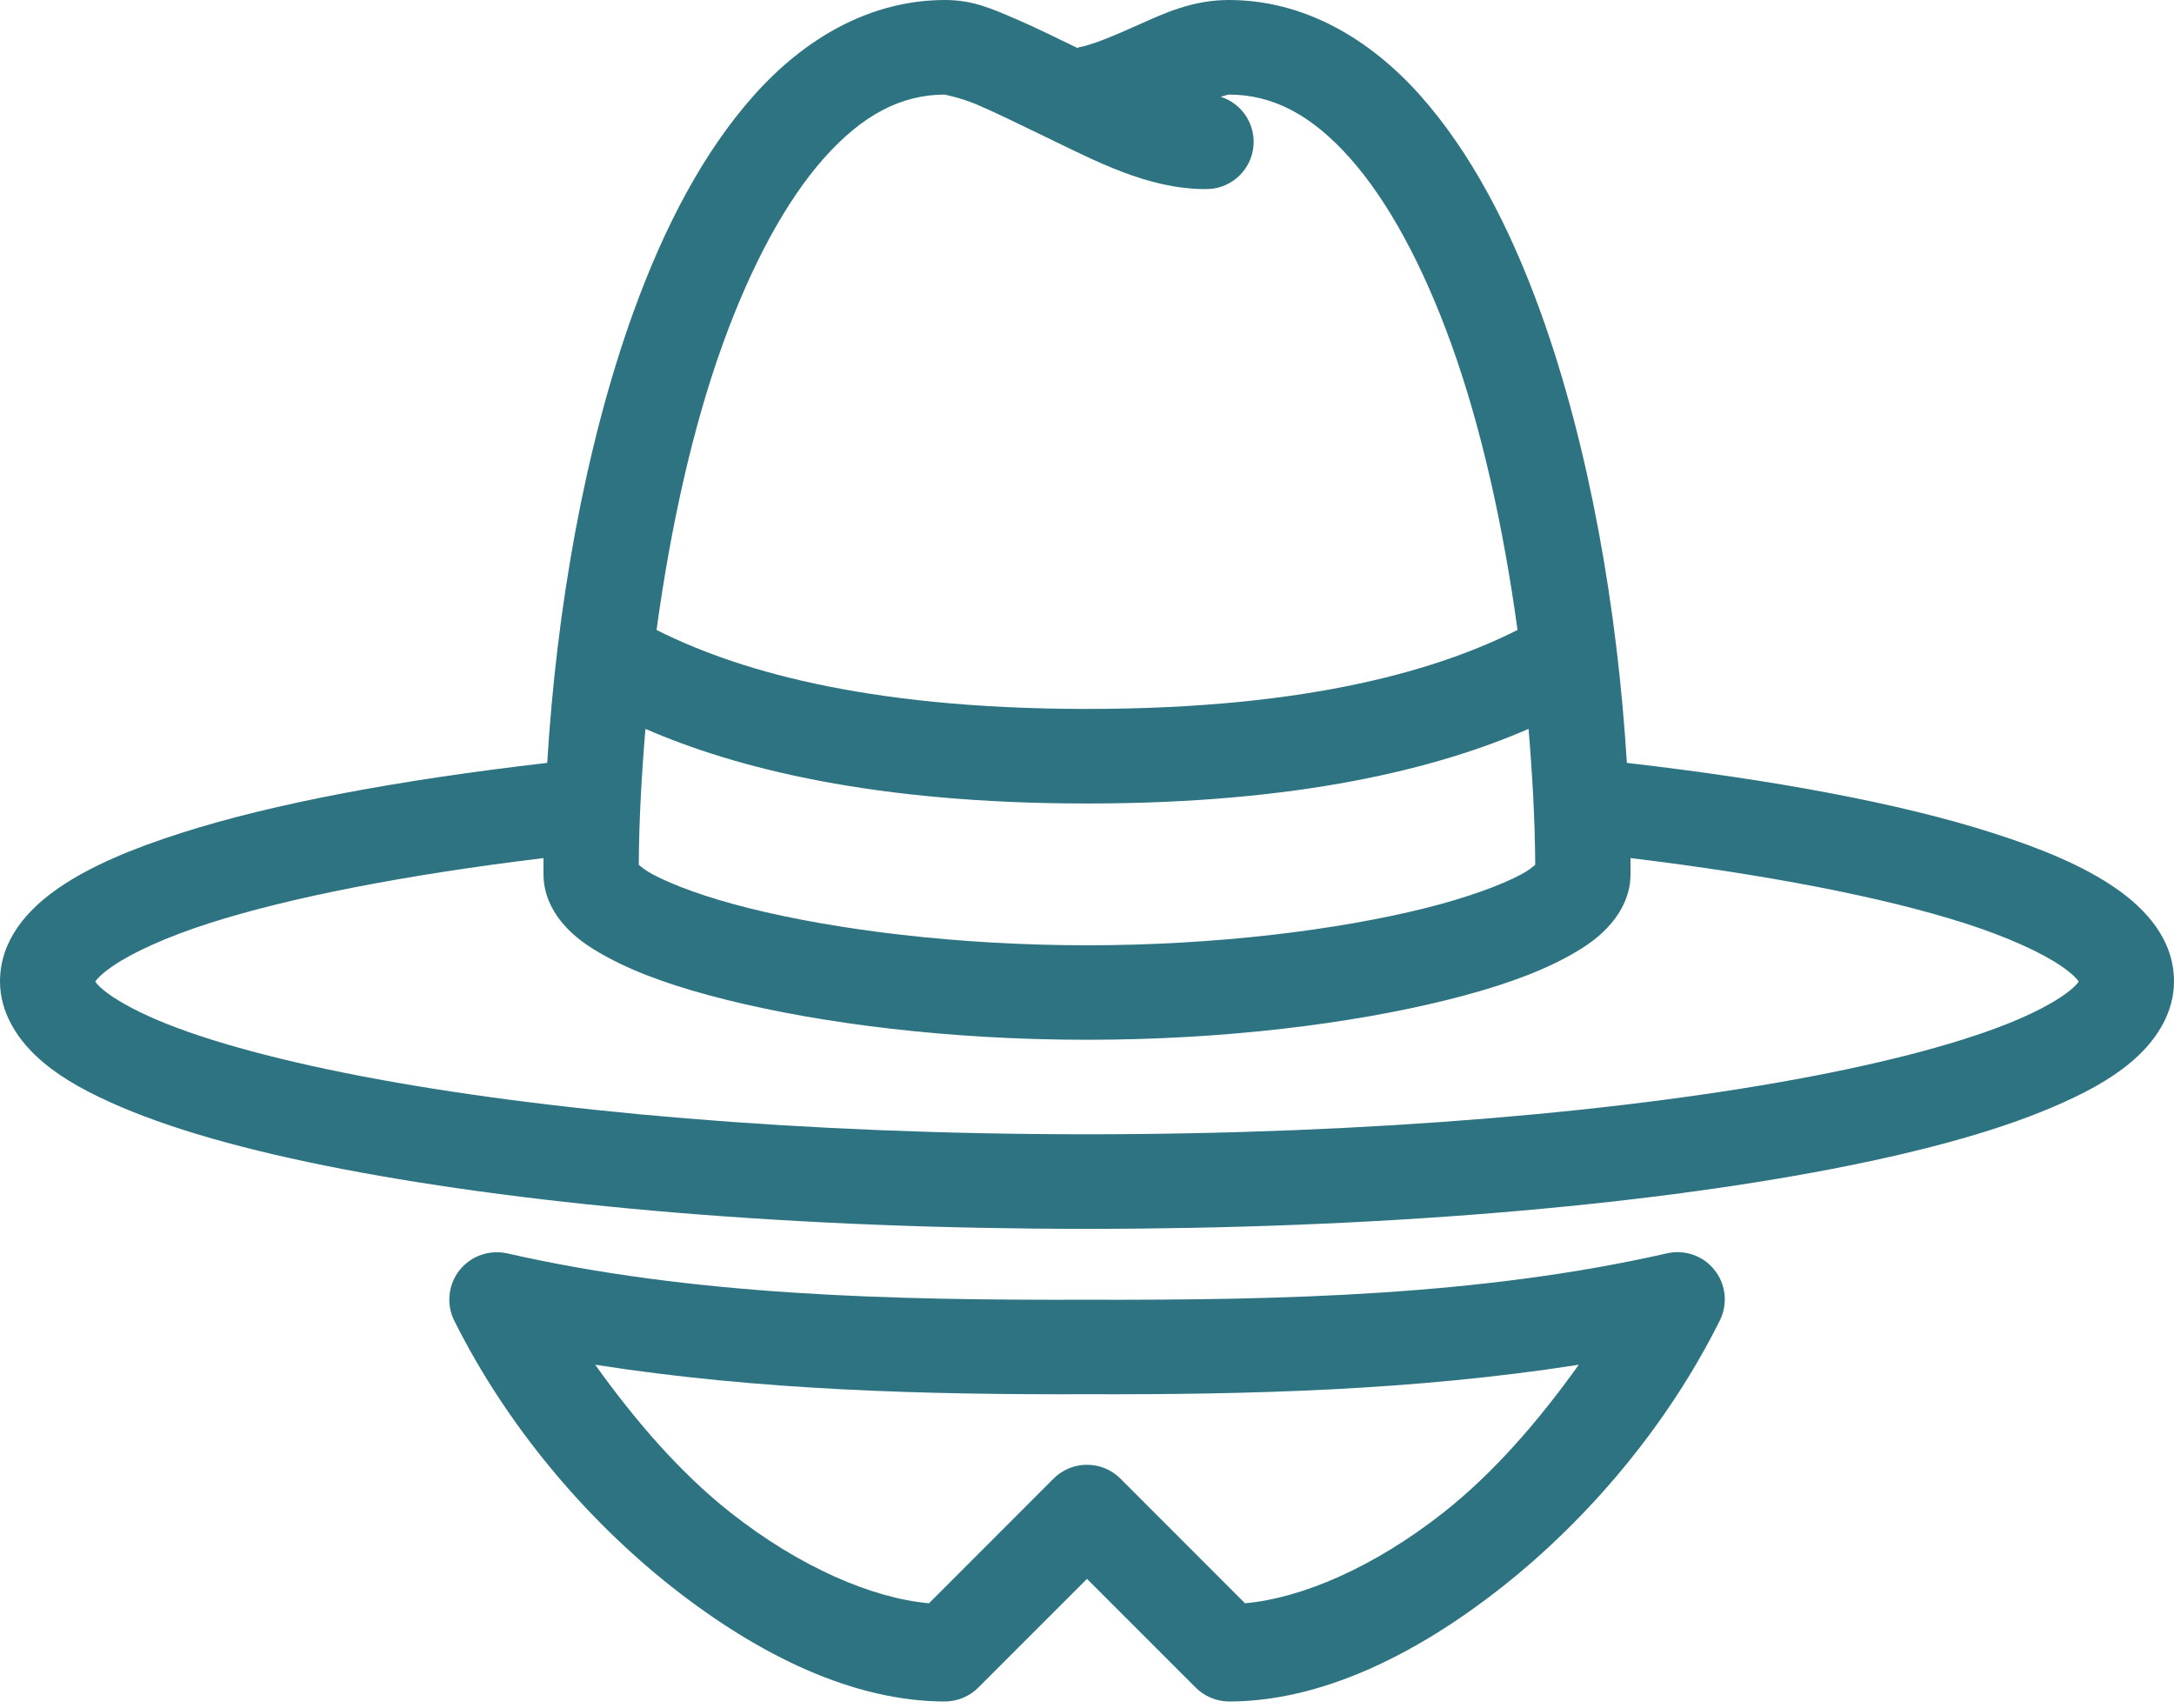 <svg width="28" height="22" viewBox="0 0 28 22" fill="none" xmlns="http://www.w3.org/2000/svg">
    <path d="M12.174 1.24391e-06C11.204 1.24391e-06 10.36 0.498 9.711 1.227C9.061 1.956 8.556 2.92 8.16 4.014C7.527 5.765 7.167 7.857 7.048 9.825C5.143 10.045 3.524 10.346 2.33 10.729C1.692 10.933 1.167 11.154 0.761 11.432C0.355 11.71 0 12.106 0 12.64C0 13.032 0.213 13.362 0.466 13.601C0.72 13.839 1.031 14.019 1.408 14.19C2.161 14.533 3.173 14.817 4.413 15.056C6.893 15.533 10.27 15.826 14 15.826C17.73 15.826 21.107 15.533 23.587 15.056C24.827 14.817 25.839 14.534 26.592 14.19C26.969 14.019 27.28 13.839 27.534 13.601C27.788 13.362 28 13.032 28 12.64C28 12.106 27.645 11.71 27.239 11.432C26.833 11.154 26.308 10.933 25.67 10.729C24.476 10.346 22.857 10.045 20.953 9.825C20.833 7.857 20.473 5.766 19.84 4.014C19.444 2.92 18.939 1.956 18.29 1.227C17.64 0.498 16.796 1.24391e-06 15.826 1.24391e-06C15.361 1.24391e-06 14.997 0.17 14.675 0.314C14.354 0.458 14.067 0.58 13.895 0.609C13.889 0.612 13.883 0.615 13.877 0.618C13.6 0.485 13.327 0.348 13.068 0.238C12.776 0.113 12.527 0 12.174 0L12.174 1.24391e-06ZM12.174 1.217C12.139 1.217 12.35 1.247 12.592 1.351C12.834 1.454 13.136 1.605 13.458 1.759C14.102 2.069 14.779 2.435 15.522 2.435C15.825 2.443 16.088 2.226 16.138 1.927C16.188 1.628 16.011 1.338 15.721 1.246C15.745 1.242 15.81 1.218 15.826 1.218C16.395 1.218 16.891 1.48 17.386 2.035C17.881 2.59 18.328 3.424 18.689 4.423C19.086 5.521 19.366 6.809 19.545 8.113C18.576 8.601 16.919 9.13 14 9.13C11.082 9.13 9.424 8.601 8.456 8.113C8.635 6.809 8.914 5.521 9.312 4.423C9.673 3.424 10.12 2.59 10.614 2.035C11.109 1.48 11.606 1.218 12.174 1.218L12.174 1.217ZM8.313 9.387C9.485 9.897 11.265 10.348 14 10.348C16.735 10.348 18.515 9.897 19.687 9.387C19.737 9.985 19.77 10.571 19.773 11.137C19.738 11.166 19.695 11.206 19.592 11.261C19.336 11.398 18.898 11.561 18.347 11.698C17.243 11.973 15.679 12.174 14 12.174C12.321 12.174 10.757 11.973 9.654 11.698C9.102 11.561 8.664 11.398 8.408 11.261C8.305 11.206 8.262 11.166 8.227 11.137C8.23 10.571 8.263 9.985 8.313 9.387H8.313ZM7 11.051C6.999 11.12 7 11.192 7 11.261C7 11.558 7.15 11.794 7.304 11.955C7.459 12.116 7.636 12.227 7.837 12.335C8.24 12.551 8.744 12.724 9.359 12.877C10.588 13.183 12.227 13.391 14 13.391C15.773 13.391 17.412 13.183 18.641 12.877C19.256 12.724 19.76 12.551 20.163 12.335C20.364 12.227 20.541 12.116 20.695 11.955C20.849 11.794 21 11.558 21 11.261C21 11.192 21 11.12 21 11.051C22.77 11.265 24.267 11.558 25.299 11.888C25.87 12.071 26.3 12.273 26.545 12.44C26.701 12.547 26.755 12.614 26.773 12.64C26.765 12.653 26.752 12.673 26.706 12.716C26.603 12.813 26.389 12.95 26.088 13.086C25.486 13.36 24.542 13.629 23.358 13.857C20.992 14.313 17.666 14.608 14 14.608C10.334 14.608 7.008 14.312 4.641 13.857C3.458 13.629 2.513 13.36 1.912 13.086C1.611 12.95 1.397 12.813 1.293 12.716C1.248 12.673 1.235 12.653 1.227 12.64C1.245 12.614 1.299 12.547 1.455 12.44C1.699 12.273 2.129 12.071 2.701 11.888C3.732 11.558 5.23 11.265 7 11.051H7ZM6.344 16.13C6.144 16.147 5.965 16.262 5.866 16.437C5.767 16.612 5.761 16.825 5.849 17.005C6.52 18.352 7.535 19.555 8.655 20.439C9.775 21.322 10.996 21.913 12.174 21.913C12.335 21.911 12.489 21.846 12.602 21.732L14 20.334L15.398 21.732C15.511 21.846 15.665 21.911 15.826 21.913C17.004 21.913 18.225 21.322 19.345 20.439C20.465 19.555 21.48 18.352 22.151 17.005C22.255 16.795 22.23 16.544 22.085 16.36C21.942 16.175 21.704 16.09 21.476 16.14C19.067 16.689 16.509 16.745 14 16.739C11.491 16.745 8.933 16.689 6.525 16.14C6.465 16.128 6.404 16.124 6.344 16.13L6.344 16.13ZM7.666 17.576C9.789 17.908 11.931 17.962 14 17.956C16.069 17.962 18.211 17.908 20.334 17.576C19.821 18.294 19.242 18.966 18.593 19.478C17.694 20.187 16.762 20.583 16.035 20.648L14.428 19.04C14.191 18.806 13.809 18.806 13.572 19.04L11.965 20.648C11.238 20.583 10.305 20.187 9.406 19.478C8.758 18.966 8.179 18.294 7.666 17.576Z" fill="#2E7382"/>
</svg>
